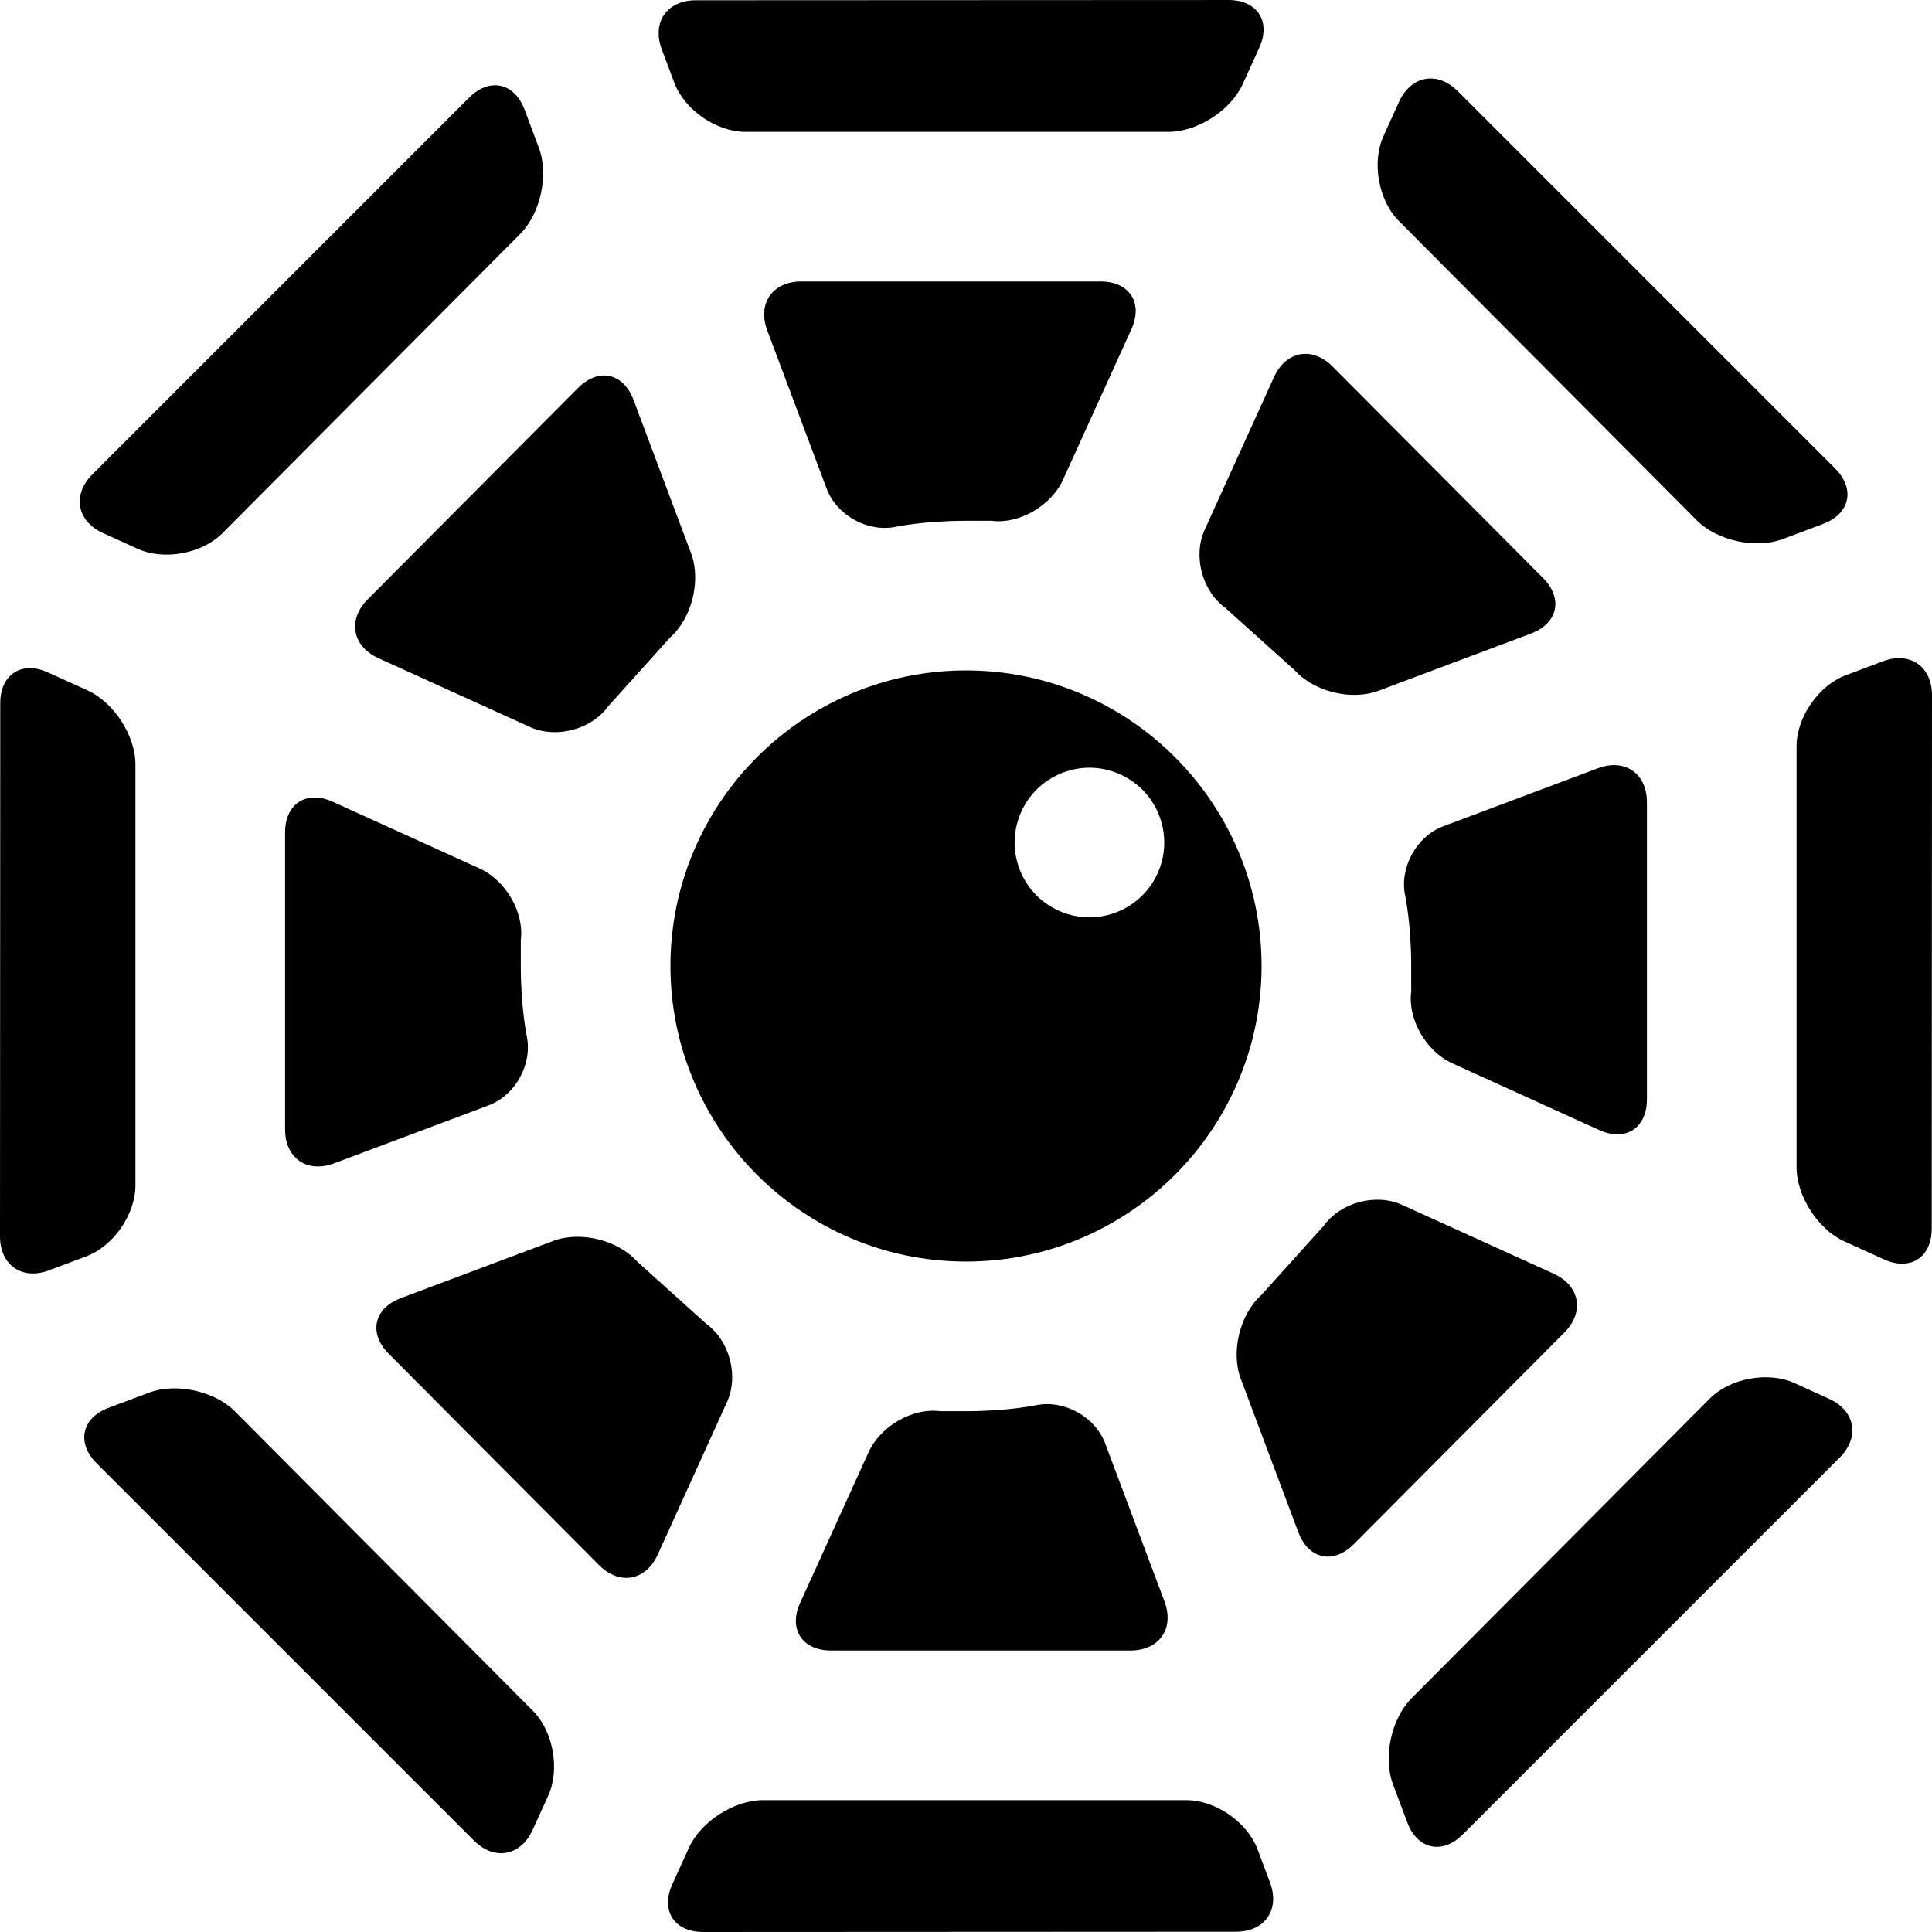 <?xml version="1.0" encoding="iso-8859-1"?>
<!-- Generator: Adobe Illustrator 18.0.0, SVG Export Plug-In . SVG Version: 6.00 Build 0)  -->
<!DOCTYPE svg PUBLIC "-//W3C//DTD SVG 1.1//EN" "http://www.w3.org/Graphics/SVG/1.1/DTD/svg11.dtd">
<svg version="1.1" id="Capa_1" xmlns="http://www.w3.org/2000/svg" xmlns:xlink="http://www.w3.org/1999/xlink" x="0px" y="0px"
	 viewBox="0 0 297 297" style="enable-background:new 0 0 297 297;" xml:space="preserve">
<g>
	<path d="M75.109,169.924c4.146-1.558,6.783-6.374,5.861-10.705c0,0-0.911-4.274-0.911-10.72c0-3.975,0-3.975,0-3.975
		c0.558-4.224-2.286-9.177-6.317-11.008l-22.587-10.261c-4.032-1.831-7.331,0.295-7.331,4.723v45.634
		c0,4.428,3.393,6.779,7.539,5.223L75.109,169.924z"/>
	<path d="M81.47,111.761c4.031,1.83,9.448,0.39,12.037-3.204l9.547-10.599c3.31-2.941,4.745-8.741,3.188-12.887l-8.86-23.61
		c-1.556-4.146-5.384-4.97-8.508-1.831L56.521,92.141c-3.124,3.14-2.381,7.206,1.65,9.037L81.47,111.761z"/>
	<path d="M169.898,221.896c-1.557-4.146-6.373-6.785-10.705-5.862c0,0-4.257,0.905-10.693,0.905c-3.975,0-3.975,0-3.975,0
		c-4.224-0.558-9.177,2.286-11.008,6.317l-10.51,23.138c-1.831,4.031,0.294,7.33,4.723,7.33h46.062c4.429,0,6.779-3.392,5.223-7.538
		L169.898,221.896z"/>
	<path d="M204.858,56.347c-3.124-3.14-7.179-2.408-9.009,1.623l-10.66,23.47c-1.832,4.031-0.389,9.445,3.205,12.031l10.609,9.539
		c2.943,3.309,8.745,4.741,12.892,3.184l23.454-8.802c4.146-1.558,4.983-5.397,1.859-8.537L204.858,56.347z"/>
	<path d="M148.5,103.063c-25.053,0-45.436,20.383-45.436,45.436c0,25.053,20.383,45.436,45.436,45.436s45.436-20.383,45.436-45.436
		C193.936,123.446,173.553,103.063,148.5,103.063z M175.606,137.651c-2.139,2.14-5.106,3.371-8.132,3.371
		c-3.025,0-5.992-1.232-8.133-3.371c-2.14-2.139-3.369-5.106-3.369-8.132c0-3.024,1.229-5.993,3.369-8.133
		c2.151-2.14,5.107-3.37,8.133-3.37c3.025,0,5.993,1.23,8.132,3.37c2.151,2.14,3.371,5.108,3.371,8.133
		C178.977,132.545,177.758,135.513,175.606,137.651z"/>
	<path d="M20.819,117.529c0-4.428-3.3-9.55-7.331-11.381l-6.115-2.778c-4.031-1.831-7.333,0.295-7.334,4.723L0,190.061
		c-0.002,4.429,3.389,6.779,7.535,5.223l5.746-2.155c4.146-1.558,7.538-6.454,7.538-10.882V117.529z"/>
	<path d="M127.074,75.108c1.557,4.146,6.373,6.783,10.705,5.861c0,0,4.275-0.911,10.721-0.911c3.953,0,3.953,0,3.953,0
		c4.202,0.552,9.139-2.297,10.971-6.329l10.506-23.127c1.83-4.031-0.295-7.331-4.723-7.331h-46.028
		c-4.429,0-6.779,3.393-5.224,7.539L127.074,75.108z"/>
	<path d="M215.541,185.221c-4.032-1.831-9.448-0.39-12.037,3.204l-9.579,10.633c-3.311,2.94-4.747,8.739-3.19,12.885l8.862,23.612
		c1.557,4.145,5.385,4.971,8.509,1.831l32.387-32.545c3.124-3.139,2.381-7.205-1.651-9.036L215.541,185.221z"/>
	<path d="M111.762,215.529c1.831-4.031,0.39-9.448-3.204-12.037l-10.599-9.547c-2.941-3.311-8.741-4.746-12.887-3.189l-23.465,8.806
		c-4.146,1.557-4.983,5.397-1.859,8.537l32.35,32.509c3.124,3.138,7.178,2.408,9.011-1.623L111.762,215.529z"/>
	<path d="M275.854,212.615c-4.031-1.831-9.886-0.761-13.01,2.378l-45.851,46.075c-3.124,3.14-4.407,9.1-2.85,13.245l2.196,5.853
		c1.555,4.146,5.392,4.977,8.523,1.846l57.953-57.953c3.132-3.132,2.395-7.192-1.637-9.023L275.854,212.615z"/>
	<path d="M193.308,284.269c-1.556-4.147-6.454-7.538-10.882-7.538H117.28c-4.429,0-9.551,3.299-11.383,7.33l-2.548,5.611
		c-1.832,4.031,0.294,7.328,4.722,7.327l81.946-0.041c4.428-0.001,6.777-3.396,5.222-7.541L193.308,284.269z"/>
	<path d="M84.276,276.038c1.831-4.031,0.774-9.898-2.35-13.038l-45.809-46.032c-3.124-3.141-9.071-4.436-13.218-2.878l-6.204,2.327
		c-4.145,1.557-4.976,5.392-1.844,8.523l58.007,58.006c3.131,3.132,7.191,2.395,9.022-1.637L84.276,276.038z"/>
	<path d="M283.719,103.811c-4.146,1.558-7.538,6.454-7.538,10.882v64.754c0,4.428,3.299,9.55,7.331,11.381l6.113,2.776
		c4.032,1.831,7.333-0.294,7.334-4.722L297,106.877c0.001-4.428-3.389-6.778-7.535-5.222L283.719,103.811z"/>
	<path d="M103.664,12.729c1.557,4.145,6.453,7.538,10.881,7.538h65.111c4.428,0,9.55-3.299,11.381-7.331l2.548-5.607
		c1.831-4.031-0.295-7.329-4.723-7.327L106.955,0.04c-4.429,0.002-6.779,3.396-5.223,7.542L103.664,12.729z"/>
	<path d="M21.158,84.366c4.031,1.831,9.887,0.762,13.01-2.378l45.816-46.04c3.124-3.14,4.406-9.101,2.85-13.246l-2.194-5.851
		c-1.558-4.146-5.393-4.976-8.524-1.845L14.198,72.925c-3.132,3.132-2.395,7.192,1.637,9.023L21.158,84.366z"/>
	<path d="M224.097,14.009c-3.132-3.132-7.192-2.394-9.023,1.637l-2.395,5.272c-1.831,4.031-0.774,9.898,2.35,13.038l45.811,46.033
		c3.124,3.14,9.071,4.435,13.218,2.878l6.203-2.328c4.146-1.557,4.976-5.392,1.844-8.522L224.097,14.009z"/>
	<path d="M221.875,127.021c-4.146,1.557-6.781,6.372-5.855,10.704c0,0,0.921,4.31,0.921,10.774c0,3.967,0,3.967,0,3.967
		c-0.555,4.217,2.29,9.164,6.321,10.995l22.583,10.259c4.032,1.83,7.331-0.295,7.331-4.723v-45.671c0-4.429-3.393-6.779-7.539-5.223
		L221.875,127.021z"/>
</g>
<g>
</g>
<g>
</g>
<g>
</g>
<g>
</g>
<g>
</g>
<g>
</g>
<g>
</g>
<g>
</g>
<g>
</g>
<g>
</g>
<g>
</g>
<g>
</g>
<g>
</g>
<g>
</g>
<g>
</g>
</svg>
